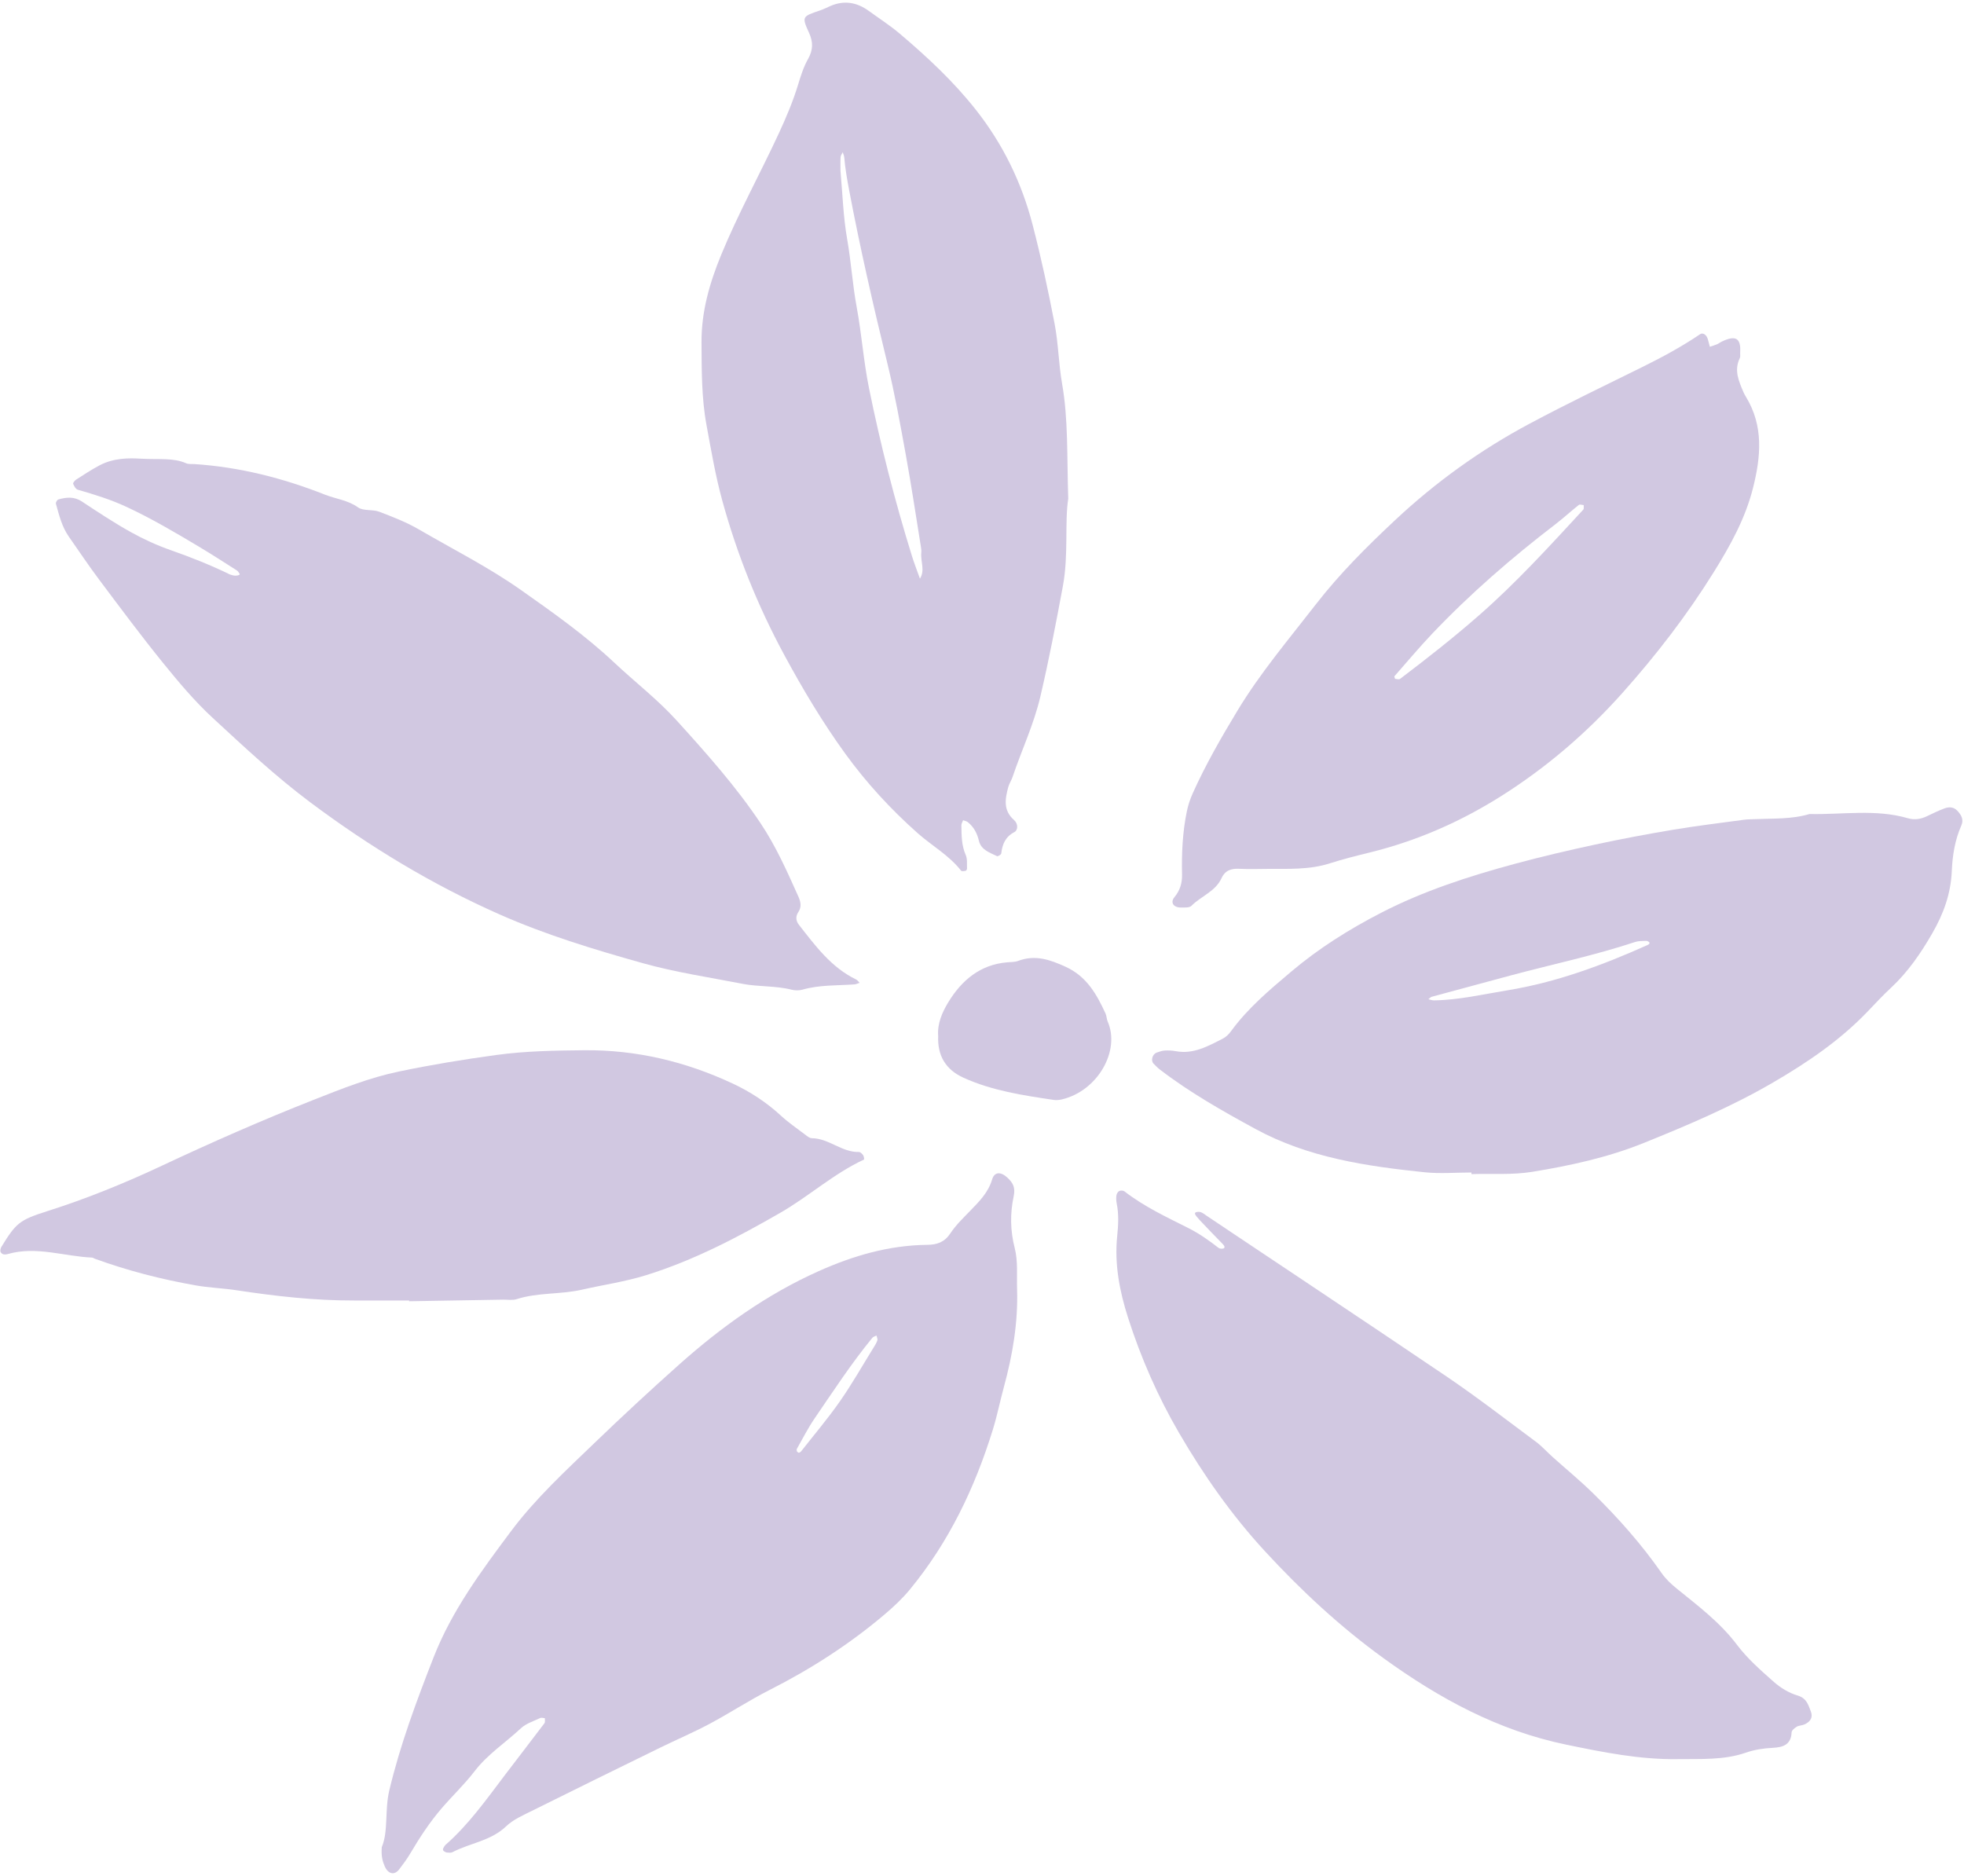 <?xml version="1.0" encoding="UTF-8" standalone="no"?><svg xmlns="http://www.w3.org/2000/svg" xmlns:xlink="http://www.w3.org/1999/xlink" fill="#d1c8e1" height="2250.1" preserveAspectRatio="xMidYMid meet" version="1" viewBox="-0.4 -3.2 2356.0 2250.1" width="2356" zoomAndPan="magnify"><g><g id="change1_1"><path d="M1281.07,594.9c-4.52,28.67,.63,67.08-6.53,105.49-8.24,44.24-16.67,88.31-26.96,132.14-7.86,33.46-22.48,64.24-33.37,96.46-1.41,4.16-4.02,7.95-5.15,12.16-3.75,14.08-6.25,27.76,6.97,39.35,5.05,4.42,4.89,12.17,.4,14.5-10.81,5.61-14.46,14.59-15.75,25.68-.15,1.31-4.03,3.67-5.02,3.18-8.8-4.31-19.17-7.46-21.79-18.54-2.13-9-6.13-16.5-13.24-22.25-1.53-1.24-3.79-1.58-5.71-2.33-.72,2.04-2.08,4.1-2.05,6.13,.2,12.09,.13,24.11,5.25,35.69,2.08,4.71,1.24,10.75,1.52,16.2,.04,.89-.91,2.5-1.62,2.64-1.81,.35-4.75,.83-5.48-.11-14.5-18.57-35.14-29.95-52.36-45.24-32.21-28.6-61.29-60.22-86.69-95.26-27.22-37.56-50.81-77.16-72.88-117.94-32.1-59.31-56.99-121.28-74.75-186.24-8.11-29.66-13.2-59.91-18.77-90.12-6.04-32.79-5.71-65.69-5.95-98.7-.27-36.95,9.66-71.45,23.56-105.21,20.53-49.9,46.63-97.14,69.29-146.03,8.8-18.99,16.9-38.17,23.01-58.23,3.2-10.5,6.56-21.24,11.91-30.71,6.08-10.76,6.32-20.22,1.29-31.27-8.91-19.6-8.47-19.74,13.16-27.03,4.16-1.4,8.11-3.41,12.14-5.19,16.62-7.33,31.99-4.62,46.36,5.81,12.45,9.04,25.47,17.42,37.18,27.34,32.78,27.8,64.06,56.88,90.97,90.93,32.77,41.46,55.12,87.53,68.26,138.07,10.21,39.27,18.76,79.03,26.42,118.89,4.55,23.67,4.8,48.15,8.98,71.91,7.49,42.58,5.72,85.58,7.38,137.82ZM1007.85,202.1c2.48,26.97,3.25,54.56,7.98,81.45,4.76,27.03,6.4,54.39,11.4,81.38,6,32.34,8.3,65.39,14.84,97.59,13.76,67.74,30.84,134.73,51.34,200.8,2.89,9.32,6.48,18.43,9.75,27.64,6.39-10.12,.51-20.88,1.61-31.28,.23-2.16-.04-4.43-.4-6.59-5.95-36.78-11.44-73.65-18.1-110.31-6.66-36.67-13.25-73.43-22.07-109.62-16.88-69.21-32.8-138.58-46.05-208.6-2.45-12.97-4.67-25.78-5.78-38.87-.18-2.13-1.22-4.18-1.86-6.27-.89,1.94-2.42,3.85-2.55,5.84-.35,5.49-.12,11.01-.12,16.84Z"/><path d="M457.6,2212.59c8.07-19.38,3.32-44.18,8.99-68,13.05-54.78,32.65-107.19,53.06-159.46,21.94-56.18,57.38-103.87,93.03-151.57,29.25-39.13,65.05-72.05,100-105.7,33.36-32.12,67.34-63.64,101.93-94.43,50.41-44.88,104.76-83.85,166.88-111.68,41.73-18.7,84.5-31.11,130.31-31.63,11.93-.14,20.79-3.12,27.85-13.78,6.63-10,15.55-18.57,23.99-27.27,10.75-11.09,21.47-21.71,26.1-37.4,2.71-9.21,10.29-9.51,18.07-2.39,6.74,6.18,10.1,11.85,7.78,22.7-4.34,20.34-4.16,41,1.27,62.06,4.04,15.67,2.3,32.86,2.82,49.39,1.25,39.92-5.34,78.79-15.8,117.16-4.62,16.95-8.03,34.24-13.21,51-21.61,69.93-52.74,135.07-99.53,191.91-9.05,10.99-19.66,20.91-30.56,30.14-42.18,35.72-88.34,65.38-137.68,90.39-24.54,12.44-47.65,27.67-71.94,40.63-19.33,10.31-39.56,18.91-59.26,28.56-51.37,25.16-102.72,50.34-153.92,75.84-10.82,5.39-22.56,10.47-31.07,18.62-18.37,17.61-43.34,20-64.42,31.05-1.77,.93-4.33,.48-6.52,.39-1-.04-2-.72-2.95-1.2-2.15-1.08-2.4-2.88-.76-5.3,.61-.91,1.12-1.95,1.92-2.66,27.6-24.18,48.66-53.92,70.62-82.91,15.97-21.08,32.21-41.96,48.13-63.08,1.02-1.35,.37-3.97,.49-6.01-1.88-.11-4.11-.93-5.6-.22-7.91,3.81-16.98,6.55-23.17,12.33-18.45,17.24-39.89,31.09-55.58,51.55-12.04,15.7-26.59,29.45-39.52,44.49-14.39,16.74-26.42,35.2-37.65,54.2-3.91,6.62-8.55,12.84-13.23,18.96-5.78,7.57-13.29,5.67-17.37-3.65-2.72-6.23-4.36-12.46-3.5-23.05Zm498.07-474.52c.73,.51,1.54,1.51,2.17,1.41,1-.16,2.15-.85,2.79-1.66,15.63-19.91,32.06-39.27,46.53-60,14.47-20.73,26.99-42.82,40.31-64.35,1.73-2.8,3.59-5.65,4.6-8.73,.54-1.65-.62-3.85-1.01-5.8-1.66,.84-3.83,1.27-4.91,2.59-25.18,30.68-46.85,63.91-69.22,96.6-8.04,11.74-14.49,24.57-21.56,36.97-.4,.7,.18,1.96,.3,2.97Z"/><path d="M168.11,547.01c22.22,1.31,38.97-1.41,54.82,5.53,2.87,1.26,6.53,.74,9.84,.96,54.24,3.58,106.24,16.77,156.65,36.69,13.14,5.19,27.42,6.51,39.7,15.27,6.4,4.57,17.35,2.15,25.37,5.2,16.3,6.2,32.79,12.6,47.8,21.35,40.88,23.82,83.28,45.1,122.09,72.44,38.73,27.29,77.44,54.65,112.02,87.15,24.91,23.42,52.12,44.3,75.2,69.78,35.56,39.24,70.68,78.62,100.3,122.87,18.59,27.77,31.82,57.77,45.34,87.87,2.86,6.37,4.24,12.51,.06,18.75-3.54,5.28-3.01,10.61,.64,15.26,19.73,25.18,38.7,51.18,68.69,65.68,1.63,.79,2.76,2.6,4.13,3.94-2.06,.66-4.09,1.77-6.19,1.92-20.84,1.49-41.9,.46-62.35,6.32-4.08,1.17-9.01,1.07-13.16,.02-19.4-4.91-39.62-3.27-58.95-7.06-39.85-7.83-80.09-13.69-119.34-24.71-58.27-16.37-116.02-33.82-171.56-58.37-81.07-35.83-156.06-81.3-227.05-134.32-41.73-31.17-79.49-66.54-117.51-101.66-21.8-20.13-41.12-43.21-59.85-66.34-26.34-32.53-51.31-66.17-76.44-99.67-12.55-16.73-24.16-34.18-36.18-51.32-8.37-11.94-11.73-25.89-15.54-39.61-.38-1.35,1.53-4.59,2.94-4.99,9.67-2.75,18.98-3.72,28.35,2.49,19.26,12.75,38.59,25.51,58.74,36.75,15.31,8.54,31.52,15.89,48.05,21.69,23.94,8.4,47.41,17.72,70.2,28.82,.98,.48,2.11,.64,3.14,1.02,3.81,1.39,9.98,.25,9-1.53-.87-1.59-2.04-3.28-3.53-4.23-14.88-9.47-29.69-19.04-44.82-28.09-28.37-16.97-56.82-33.76-86.85-47.79-19.02-8.89-38.86-15.04-58.93-20.82-2.43-.7-4.51-4.36-5.59-7.11-.43-1.08,1.95-3.98,3.67-5.08,9.2-5.88,18.34-11.93,27.97-17.03,17.26-9.15,36.02-8.81,49.14-8.03Z"/><path d="M1764.77,1403.34c-18.77,0-37.71,1.64-56.28-.29-70.14-7.28-139.74-17.56-202.95-51.99-39.67-21.6-78.98-43.85-114.91-71.49-2.59-1.99-4.83-4.45-7.17-6.76-3.71-3.67-1.5-11.58,3.81-13.36,3.1-1.04,6.29-2.25,9.5-2.43,4.38-.25,8.89-.06,13.19,.75,21.21,4.01,38.69-5.99,56.36-14.95,3.78-1.91,7.26-5.21,9.78-8.68,20.29-27.95,46.33-49.76,72.56-71.9,33.13-27.98,69.33-50.66,107.53-70.38,51.03-26.34,105.47-43.93,160.71-58.85,31.76-8.58,63.84-16.08,96-23.02,31.1-6.7,62.41-12.59,93.79-17.84,28.12-4.7,56.46-8.1,84.72-11.95,4.36-.59,8.81-.56,13.22-.75,21.98-.99,44.17,.29,65.63-6.16,39.47,.91,79.26-6.27,118.32,5.13,7.61,2.22,15.25,1.01,22.52-2.48,6.95-3.34,13.92-6.72,21.14-9.41,5.33-1.99,10.94-1.82,15.29,2.73,4.79,5.01,8.03,10.7,4.85,17.84-7.71,17.34-10.65,36.32-11.41,54.45-1.15,27.62-10.12,51.73-23.37,74.76-13.76,23.92-29.32,46.64-49.8,65.64-9.7,9-18.71,18.76-27.88,28.33-33.1,34.57-72.11,61.04-113.29,85.03-49.68,28.94-102.36,51.27-155.41,72.67-42.89,17.3-88.21,27.18-133.7,34.56-23.77,3.85-48.48,1.99-72.75,2.71v-1.91Zm-51.68-207.86c2.33,.51,4.44,1.4,6.54,1.38,29.74-.39,58.58-7.23,87.74-11.98,58.93-9.6,114.25-30.07,168.39-54.33,2.87-1.29,3.37-2.87,1.55-4.01-.88-.56-2-1.15-2.97-1.09-4.37,.27-9-.03-13.05,1.31-48.93,16.19-99.36,26.77-149.05,40.07-31.69,8.48-63.37,17.02-95.02,25.66-1.48,.41-2.67,1.91-4.12,3Z"/><path d="M2012.14,2107.07c-45.49,.61-89.36-8.21-133.71-17.39-81.89-16.94-152.63-55.57-219.2-103.74-52.08-37.68-98.95-81.29-142.42-128.5-39.74-43.16-73.25-90.93-102.79-141.64-25.64-44.01-45.92-90.39-61.35-138.7-10.05-31.44-16.33-64.03-12.88-97.54,1.35-13.09,2.04-26.11-.6-39.15-.64-3.17-.78-6.59-.31-9.77,.28-1.91,1.8-4.35,3.44-5.14,1.66-.79,4.77-.64,6.19,.47,23.58,18.31,50.48,30.83,76.89,44.15,12.91,6.51,24.54,14.73,35.86,23.56,1.39,1.08,4.14,1.35,5.88,.8,2.11-.68,1.69-2.86-.42-4.98-5.44-5.48-23.82-24.59-27.57-28.65-6.91-7.47-7.57-9.29-3.82-10.12,4.87-1.08,8.09,1.96,11.63,4.41,9.98,6.91,202.75,135.08,288.47,193.25,36.44,24.73,71.36,51.73,106.73,78,7.06,5.24,12.99,11.97,19.57,17.88,16.41,14.72,33.5,28.73,49.2,44.16,29.94,29.4,57.78,60.77,81.81,95.25,5.17,7.42,11.26,13.09,18.2,18.72,25.62,20.81,52.03,40.55,72.34,67.51,12.5,16.6,28.61,30.71,44.3,44.58,8.08,7.14,18.21,13.25,28.46,16.28,10.75,3.18,12.71,11.05,15.8,18.95,2.71,6.93-.02,12.28-7.54,15.68-2.97,1.34-6.69,1.21-9.43,2.83-2.55,1.51-5.97,4.38-6.07,6.77-.6,14.95-10.57,17.88-22.47,18.5-11.04,.57-21.7,2.09-32.33,5.78-26.55,9.21-54.37,7.41-81.88,7.77Z"/><path d="M1519.61,1039.14c-11.05,.06-22.13,.42-33.15-.13-9.72-.48-17.13,1.69-21.56,11.34-7.31,15.93-24.56,21.47-36.09,33.11-2.44,2.46-8.33,1.96-12.64,2-8.82,.09-12.97-6.03-7.77-12.33,6.79-8.24,9.39-16.89,9.17-27.38-.55-25.37,.59-50.61,5.77-75.65,1.59-7.7,3.94-14.7,7.12-21.77,15.4-34.27,34.09-66.71,53.47-98.83,27.47-45.51,61.77-85.93,94.21-127.77,28.54-36.82,61.46-69.56,95.29-101.22,48.51-45.39,102.11-83.98,160.94-115.4,44.7-23.87,90.33-45.81,135.73-68.21,23.8-11.74,47-24.31,68.97-39.19,3.27-2.21,7.62,.63,9.16,5.75,.93,3.08,1.66,6.23,2.49,9.34,2.86-.98,5.79-1.8,8.56-2.98,2.02-.85,3.78-2.31,5.76-3.26,16.78-8.01,23.17-4.13,22.05,13.32-.14,2.2,.47,4.75-.43,6.57-7.2,14.63-1.13,27.72,4.42,40.88,.85,2.02,1.99,3.95,3.13,5.83,21.13,34.86,17.71,71.47,8.36,108.77-9.24,36.9-27.44,69.55-47.25,101.38-32.13,51.62-69.11,99.57-109.65,144.97-42.94,48.08-91.36,89.54-145.75,123.81-48.76,30.72-101.13,53.63-157.31,67.39-15.99,3.92-31.99,7.95-47.65,12.97-24.7,7.92-50.09,6.52-75.37,6.67Zm152.61-230.97c.47,1.44,.65,2.94,1.03,2.98,1.96,.25,4.61,.98,5.86,.03,32.38-24.53,64.24-49.56,94.89-76.41,44.83-39.27,84.67-83.07,124.91-126.65,.97-1.06,.37-3.57,.5-5.41-1.99-.11-4.7-1.12-5.87-.19-9.47,7.51-18.38,15.73-27.96,23.08-52.4,40.16-102.17,83.28-147.69,131.13-15.87,16.68-30.62,34.42-45.66,51.43Z"/><path d="M490.36,1556.88c-22.08,0-44.16-.05-66.23,0-47.42,.12-94.34-5.24-141.13-12.34-16.27-2.47-32.69-2.95-49.08-5.86-41.25-7.31-81.48-17.66-120.77-31.98-1.03-.38-2-1.25-3.02-1.3-33.72-1.4-66.97-14.1-101.19-4.24-3.14,.91-6.91,.91-8.6-2.47-.77-1.55-.09-4.49,.95-6.18,17.57-28.55,21.55-32.19,54.86-42.75,47.26-14.98,93.08-33.65,137.84-54.66,59.71-28.03,119.97-54.55,181.35-78.75,33.76-13.31,67.16-26.74,102.92-34.19,38.69-8.07,77.48-14.46,116.67-19.8,35.21-4.79,70.2-5.34,105.37-5.69,62.57-.62,122.02,13.61,178.54,40.1,21.03,9.86,40.31,22.46,57.51,38.34,8.86,8.18,18.91,15.07,28.55,22.37,2.6,1.97,5.67,4.69,8.55,4.71,20.44,.16,35.89,17.05,56.49,16.55,1.7-.04,3.9,2.12,5.07,3.81,.98,1.4,1.47,5.06,1.04,5.26-36.24,16.78-65.87,43.93-100.19,63.72-51.57,29.72-104.09,57.23-161.25,75-25.26,7.86-51.35,11.54-76.97,17.39-25.9,5.91-52.78,3.13-78.21,11.34-5.03,1.62-10.96,.52-16.47,.61l-112.58,1.91v-.93Z"/><path d="M1125.03,1239.6c-1.2-15.02,4.97-28.69,12.1-40.43,15.93-26.26,38.2-45.3,70.82-47.98,4.39-.36,9.06-.2,13.07-1.71,20.36-7.66,38.16-1.48,56.92,7.09,25.26,11.55,37.23,32.94,47.88,56.11,1.35,2.94,1.21,6.56,2.52,9.53,15.41,34.78-11.73,83.25-54.95,93.45-3.17,.75-6.67,1.07-9.86,.59-36.86-5.48-73.74-11.02-108.11-26.59-21.48-9.73-31.38-26.62-30.39-50.06Z"/></g></g></svg>